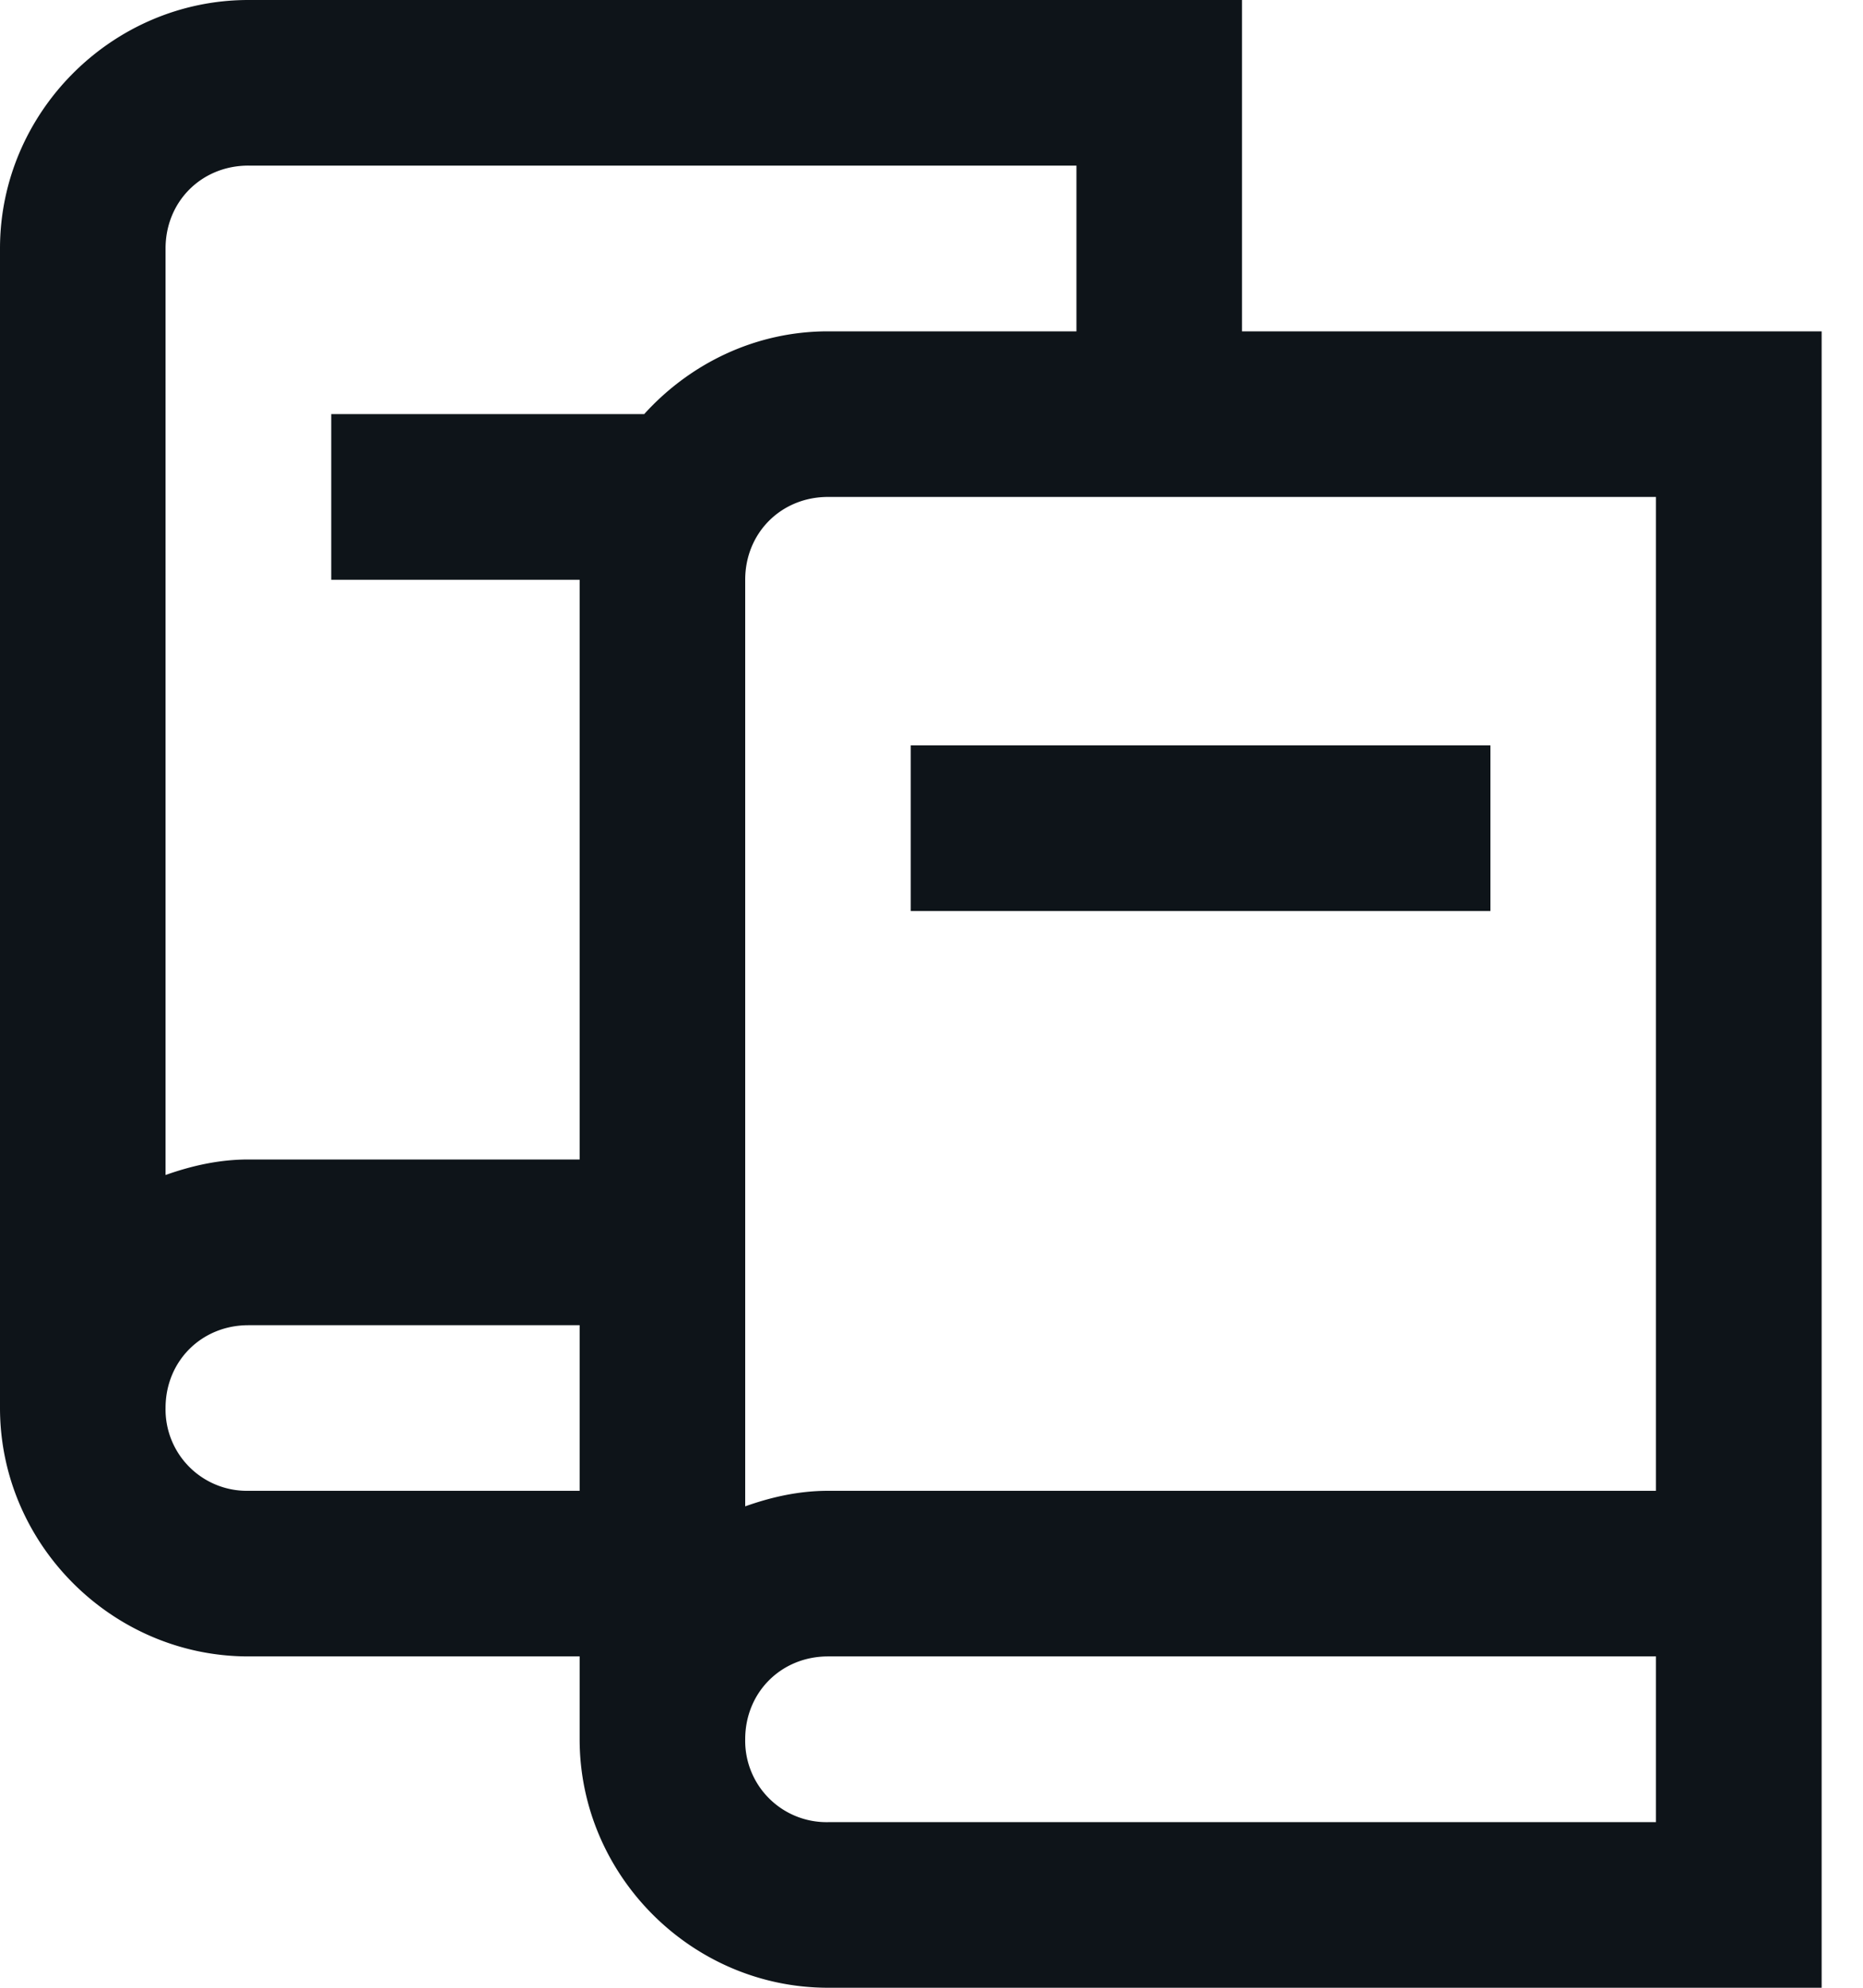 <svg xmlns="http://www.w3.org/2000/svg" width="15" height="16" viewBox="0 0 15 16">
    <path fill="#0E1419" fill-rule="nonzero" d="M2 0C.904 0 0 .904 0 2v9.333c0 1.097.904 2 2 2h2.667V14c0 1.096.903 2 2 2h8V2.667H10V0H2zm0 1.333h6.667v1.334h-2c-.586 0-1.112.26-1.48.666h-2.52v1.334h2v4.666H2c-.234 0-.456.05-.667.125V2c0-.378.29-.667.667-.667zM6.667 4h6.666v8H6.667c-.235 0-.456.05-.667.125V4.667C6 4.289 6.29 4 6.667 4zm.666 2v1.333H12V6H7.333zM2 10.667h2.667V12H2a.655.655 0 0 1-.667-.667c0-.377.29-.666.667-.666zm4.667 2.666h6.666v1.334H6.667A.655.655 0 0 1 6 14c0-.378.29-.667.667-.667z"/>
</svg>
